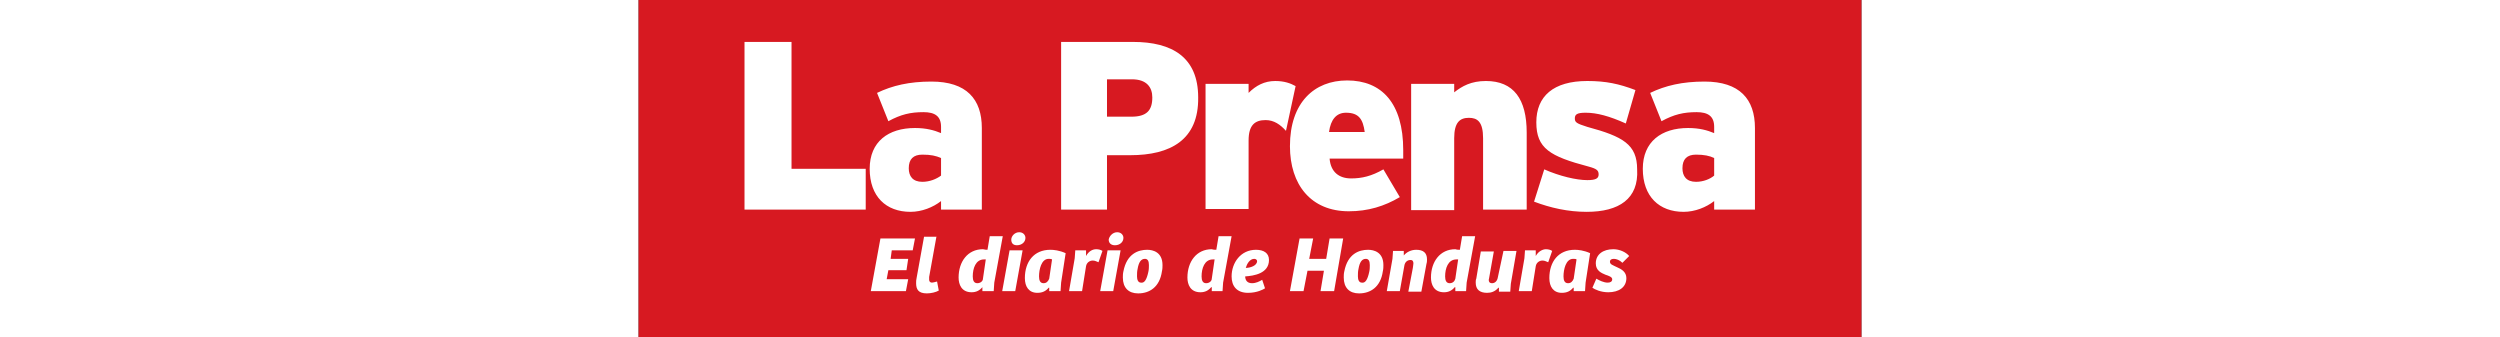 <svg height="337" viewBox="39.3 35.7 215.9 59.5" width="2500" xmlns="http://www.w3.org/2000/svg"><rect x="39.3" y="35.7" width="215.9" height="59.5" fill="#333333" stroke="none"/><path d="m39.3 35.7h215.9v59.5h-215.9z" fill="#d71921"/><path d="m82 77.8h6.1l-.4 2.1h-3.7l-.2 1.5h3.1l-.3 2h-3.2l-.3 1.6h3.8l-.4 2.1h-6.2zm9.9-.4-1.3 7.2v.5c0 .3.2.5.5.5.2 0 .5-.1.9-.2l.3 1.6c-.5.3-1.4.5-2.1.5-1.5 0-1.9-.7-1.9-1.8 0-.3 0-.6.1-1l1.3-7.2h2.2zm9 2.4.4-2.4h2.3l-1.5 8.2-.1 1.5h-2v-.7c-.5.6-1.1.9-1.9.9-1.8 0-2.3-1.4-2.3-2.6 0-2.8 1.6-5 4.3-5 .4.1.6.1.8.1m-.3 1.7h-.3c-1.5 0-2 1.6-2 3 0 .7.2 1.2.8 1.2s1-.4 1-.8zm2.9 5.6 1.3-7.2h2.3l-1.3 7.2zm3-10.4c.7 0 1.1.5 1.1 1 0 .7-.6 1.3-1.5 1.3-.7 0-1-.4-1-1s.6-1.3 1.4-1.3m7.4 8.9-.1 1.5h-2v-.6h-.1c-.5.6-1.1.9-2 .9-1.5 0-2.2-1.1-2.2-2.6 0-2.9 1.6-5 4.5-5 .6 0 1.6.1 2.7.6zm-1.6-4.1c-.2-.1-.4-.1-.6-.1-1.3 0-1.7 1.9-1.7 3.1 0 .7.2 1.2.8 1.2.5 0 .8-.3 1-.8zm5.3 5.6h-2.3l1-5.8.1-1.4h1.9v1c.5-.9 1.2-1.2 1.8-1.2.4 0 .8.1 1.1.3l-.7 2c-.3-.1-.6-.3-1-.3-.6 0-1.1.4-1.2 1zm3.2 0 1.3-7.2h2.3l-1.3 7.2zm3-10.4c.7 0 1.1.5 1.1 1 0 .7-.6 1.3-1.5 1.3-.7 0-1.1-.4-1.1-1 .1-.6.7-1.3 1.5-1.3m5.3 3.1c1 0 2.7.4 2.7 2.7 0 .3 0 .7-.1 1.1-.4 2.8-2.2 3.9-4.2 3.9-1.7 0-2.7-1-2.7-2.8 0-.3 0-.7.1-1.1.6-3.1 2.6-3.8 4.2-3.8m.2 3.9c.1-.4.1-.9.1-1.2 0-.7-.2-1.1-.7-1.1-.7 0-1.1.6-1.3 1.8-.1.4-.1.9-.1 1.3 0 .6.2 1.1.7 1.1.6.1 1-.5 1.3-1.9m12-3.9.4-2.4h2.3l-1.5 8.2-.1 1.5h-1.9v-.7h-.1c-.5.6-1.1.9-1.9.9-1.8 0-2.3-1.4-2.3-2.6 0-2.8 1.6-5 4.3-5 .3.1.6.1.8.1m-.3 1.7h-.3c-1.5 0-2 1.6-2 3 0 .7.2 1.2.8 1.2s1-.4 1-.8zm9.6.1c0 2.4-2.7 2.8-4.2 2.9 0 .6.3 1.2 1.2 1.2.7 0 1.3-.3 1.8-.6l.5 1.5c-.3.2-1.4.8-3 .8-2 0-2.9-1.2-2.9-2.9 0-2.4 1.6-4.7 4.3-4.7 1.4 0 2.3.6 2.3 1.8m-2.6-.2c-.8 0-1.3.9-1.5 1.6.8 0 2-.4 2-1.2 0-.2-.2-.4-.5-.4m15.7-3.6-1.6 9.3h-2.4l.6-3.6h-2.9l-.7 3.6h-2.4l1.7-9.3h2.4l-.7 3.6h3l.6-3.6zm4.4 2c1 0 2.7.4 2.7 2.7 0 .3 0 .7-.1 1.1-.4 2.8-2.2 3.9-4.2 3.9-1.7 0-2.7-1-2.7-2.8 0-.3 0-.7.1-1.1.6-3.1 2.6-3.8 4.2-3.8m.2 3.9c.1-.4.1-.9.1-1.2 0-.7-.2-1.1-.7-1.1-.7 0-1.1.6-1.3 1.8-.1.4-.1.9-.1 1.3 0 .6.2 1.1.7 1.1.6.1 1-.5 1.3-1.9m3.1 3.4 1-5.7.1-1.4h1.9v.8c.5-.6 1.3-1 2.2-1 1.2 0 1.9.5 1.9 1.7 0 .2 0 .5-.1.8l-.9 4.9h-2.3l.8-4.2c0-.2.1-.5.1-.8s-.1-.6-.5-.6c-.6 0-1 .4-1.1 1l-.8 4.5zm12.9-7.3.4-2.4h2.3l-1.5 8.2-.1 1.5h-1.9v-.7h-.1c-.5.6-1.1.9-1.9.9-1.8 0-2.3-1.4-2.3-2.6 0-2.8 1.6-5 4.3-5 .3.1.6.1.8.1m-.3 1.7h-.3c-1.5 0-2 1.6-2 3 0 .7.2 1.2.8 1.2s.9-.4 1-.8zm10.3-1.5-1 5.8-.1 1.4h-2v-.7h-.1c-.6.7-1.3.9-2 .9-1.3 0-2-.6-2-1.8 0-.2 0-.5.1-.7l.8-4.8h2.3l-.8 4.5c0 .2-.1.4-.1.5 0 .3.1.6.6.6s.9-.4 1-1l1-4.7zm2.7 7.1h-2.3l1-5.8.1-1.4h1.9v1c.5-.9 1.3-1.2 1.8-1.2.4 0 .8.1 1.1.3l-.7 2c-.3-.1-.6-.3-1-.3-.6 0-1.1.4-1.2 1zm9.5-1.5-.1 1.5h-2v-.6h-.1c-.5.6-1.1.9-2 .9-1.5 0-2.2-1.1-2.2-2.6 0-2.9 1.6-5 4.5-5 .6 0 1.6.1 2.7.6zm-1.6-4.1c-.1-.1-.4-.1-.6-.1-1.3 0-1.7 1.9-1.7 3.1 0 .7.2 1.2.8 1.2.5 0 .8-.3 1-.8zm3.5 3.4c.5.3 1.3.7 2 .7.5 0 .8-.2.8-.6s-.6-.6-1.2-.8c-.7-.3-1.7-.7-1.7-2 0-1.6 1.3-2.5 3.1-2.5 1.1 0 2.2.5 2.8 1.2l-1.2 1.2c-.5-.5-1.1-.7-1.5-.7-.5 0-.7.2-.7.5 0 .5.5.6 1.3 1 .7.3 1.6.8 1.6 1.9 0 1.6-1.3 2.5-3.2 2.5-1.3 0-2.4-.5-2.8-.8zm-150.4-12.2v-29.6h8.3v22.4h13.1v7.2zm34.7 0v-1.5c-1.4 1.1-3.4 1.9-5.4 1.9-4.3 0-7.2-2.7-7.2-7.6 0-4.8 3.3-7.2 8-7.2 2 0 3.4.4 4.6.9v-1.1c0-1.9-1.1-2.6-3.1-2.6-2.3 0-4 .4-6.2 1.6l-2-5c2.7-1.3 5.7-2 9.6-2 6.2 0 8.9 3.1 8.9 8.2v14.4zm0-9.1c-.9-.4-1.8-.6-3.3-.6-1.6 0-2.4.8-2.4 2.4 0 1.4.7 2.4 2.4 2.4 1.3 0 2.5-.5 3.3-1.1zm33.4-.5h-4.1v9.6h-8.1v-29.6h12.7c6.9 0 11.5 2.7 11.5 9.8.1 7.5-4.9 10.2-12 10.2zm.3-13.4h-4.4v6.6h4.3c2.7 0 3.7-1.1 3.7-3.4 0-1.8-1-3.2-3.6-3.2zm27.2 9.1c-1-1.1-2.1-1.9-3.6-1.9-1.9 0-3 .9-3 3.6v12.1h-7.6v-22.1h7.6v1.6c1.3-1.3 2.8-2.1 4.7-2.1 1.6 0 2.7.4 3.6.9zm20.7 4.9h-13c.2 2.4 1.7 3.5 3.8 3.5 1.9 0 3.6-.4 5.7-1.6l2.9 4.9c-2.7 1.6-5.6 2.5-9 2.5-6.7 0-10.4-4.7-10.4-11.5 0-7.7 4.3-11.6 10.1-11.6 6.1 0 9.9 4 9.9 12.3zm-10.1-8.1c-1.7 0-2.7 1.2-3 3.4h6.3c-.3-2.2-1-3.4-3.3-3.4zm24.2 17.1v-12.6c0-2.9-1-3.6-2.5-3.6-1.6 0-2.6.8-2.6 3.6v12.7h-7.6v-22.3h7.6v1.5c1.4-1.1 3-2 5.6-2 4.9 0 7.2 3.2 7.2 9.1v13.6zm18.3.4c-3.3 0-6.4-.7-9.3-1.8l1.8-5.7c2.7 1.2 5.7 1.9 7.6 1.9 1.5 0 2-.3 2-1s-.3-1-1.8-1.4c-6.8-1.8-9.2-3.2-9.2-7.8s3-7.3 9-7.3c3.3 0 5.6.5 8.5 1.6l-1.7 5.9c-2.9-1.3-5.1-1.9-7.1-1.9-1.5 0-1.9.3-1.9 1s.3.9 2.2 1.5c6.3 1.7 8.8 3.1 8.8 7.5.3 5.2-3.2 7.5-8.9 7.5zm22.5-.4v-1.5c-1.4 1.1-3.4 1.9-5.4 1.9-4.3 0-7.2-2.7-7.2-7.6 0-4.8 3.3-7.2 8-7.2 2 0 3.4.4 4.6.9v-1.1c0-1.9-1.1-2.6-3.1-2.6-2.3 0-4 .4-6.2 1.6l-2-5c2.7-1.3 5.7-2 9.6-2 6.2 0 8.9 3.1 8.9 8.2v14.4zm0-9.1c-.8-.4-1.8-.6-3.2-.6-1.6 0-2.4.8-2.4 2.4 0 1.4.7 2.4 2.4 2.4 1.3 0 2.5-.5 3.2-1.1z" fill="#fff"/></svg>